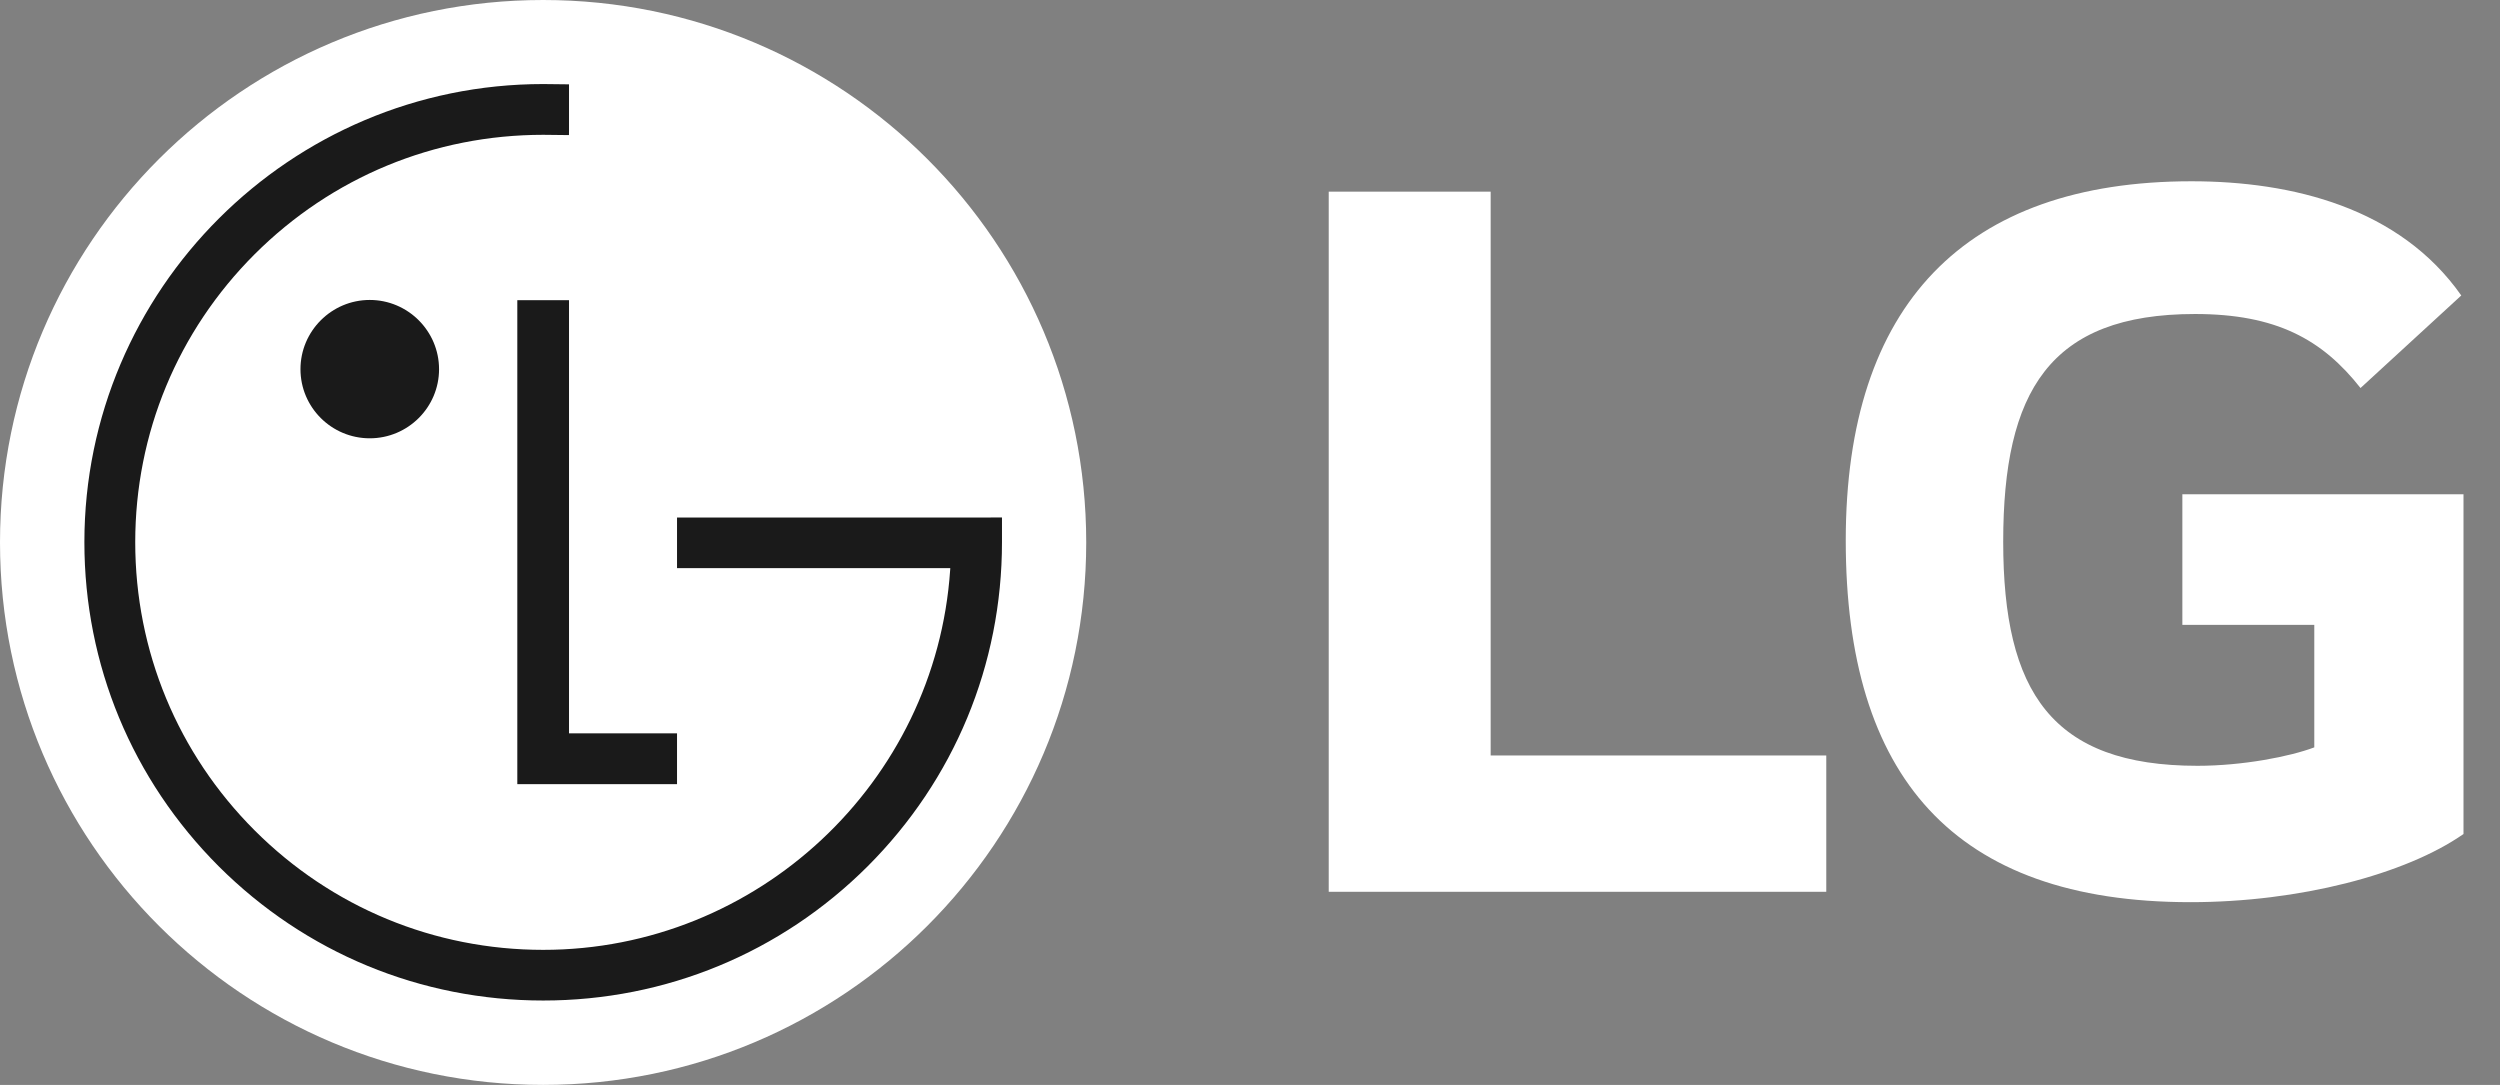 <svg width="53" height="23" viewBox="0 0 53 23" fill="none" xmlns="http://www.w3.org/2000/svg">
<rect x="0" y="0" width="53" height="23" fill="#808080" stroke="none"/>
<g clip-path="url(#clip0_428_62)">
<path d="M31.602 16.016H38.717V18.906H28.169V4.063H31.602V16.016Z" fill="white"/>
<path d="M46.267 13.247H49.063V15.844C48.55 16.039 47.543 16.235 46.587 16.235C43.496 16.235 42.468 14.668 42.468 11.484C42.468 8.3 43.447 6.657 46.535 6.657C48.257 6.657 49.233 7.197 50.043 8.226L52.179 6.264C50.875 4.406 48.598 3.843 46.46 3.843C41.655 3.843 39.13 6.462 39.13 11.458C39.13 16.455 41.409 19.126 46.437 19.126C48.743 19.126 50.998 18.538 52.226 17.681V10.479H46.266V13.247L46.267 13.247Z" fill="white"/>
<path d="M11.514 0C5.155 0 0 5.149 0 11.499C0 17.85 5.155 23 11.514 23C17.874 23 23.028 17.852 23.028 11.499C23.028 5.147 17.874 0 11.514 0Z" fill="white"/>
<path d="M18.394 18.366C16.556 20.2 14.113 21.211 11.516 21.211C8.919 21.211 6.475 20.2 4.637 18.366C2.801 16.529 1.789 14.091 1.789 11.495C1.789 6.142 6.153 1.782 11.516 1.782L12.063 1.788V2.776L12.062 2.864L11.516 2.858C9.206 2.858 7.036 3.756 5.399 5.389C3.767 7.021 2.867 9.19 2.867 11.495C2.867 13.801 3.767 15.973 5.399 17.605C7.033 19.237 9.206 20.137 11.516 20.137C16.052 20.137 19.841 16.596 20.144 12.078C20.144 12.078 20.146 12.062 20.146 12.045H14.353V10.972H20.765L21.242 10.97V11.495C21.242 14.092 20.229 16.531 18.394 18.366Z" fill="#1A1A1A"/>
<path d="M14.353 15.547V16.624H10.967V6.364H12.063V15.547H14.353Z" fill="#1A1A1A"/>
<path d="M9.308 7.827C9.308 8.635 8.649 9.292 7.839 9.292C7.028 9.292 6.37 8.635 6.37 7.827C6.37 7.019 7.029 6.359 7.839 6.359C8.648 6.359 9.308 7.019 9.308 7.827Z" fill="#1A1A1A"/>
</g>
<defs>
<clipPath id="clip0_428_62">
<rect width="52.227" height="23" fill="white"/>
</clipPath>
</defs>
</svg>
